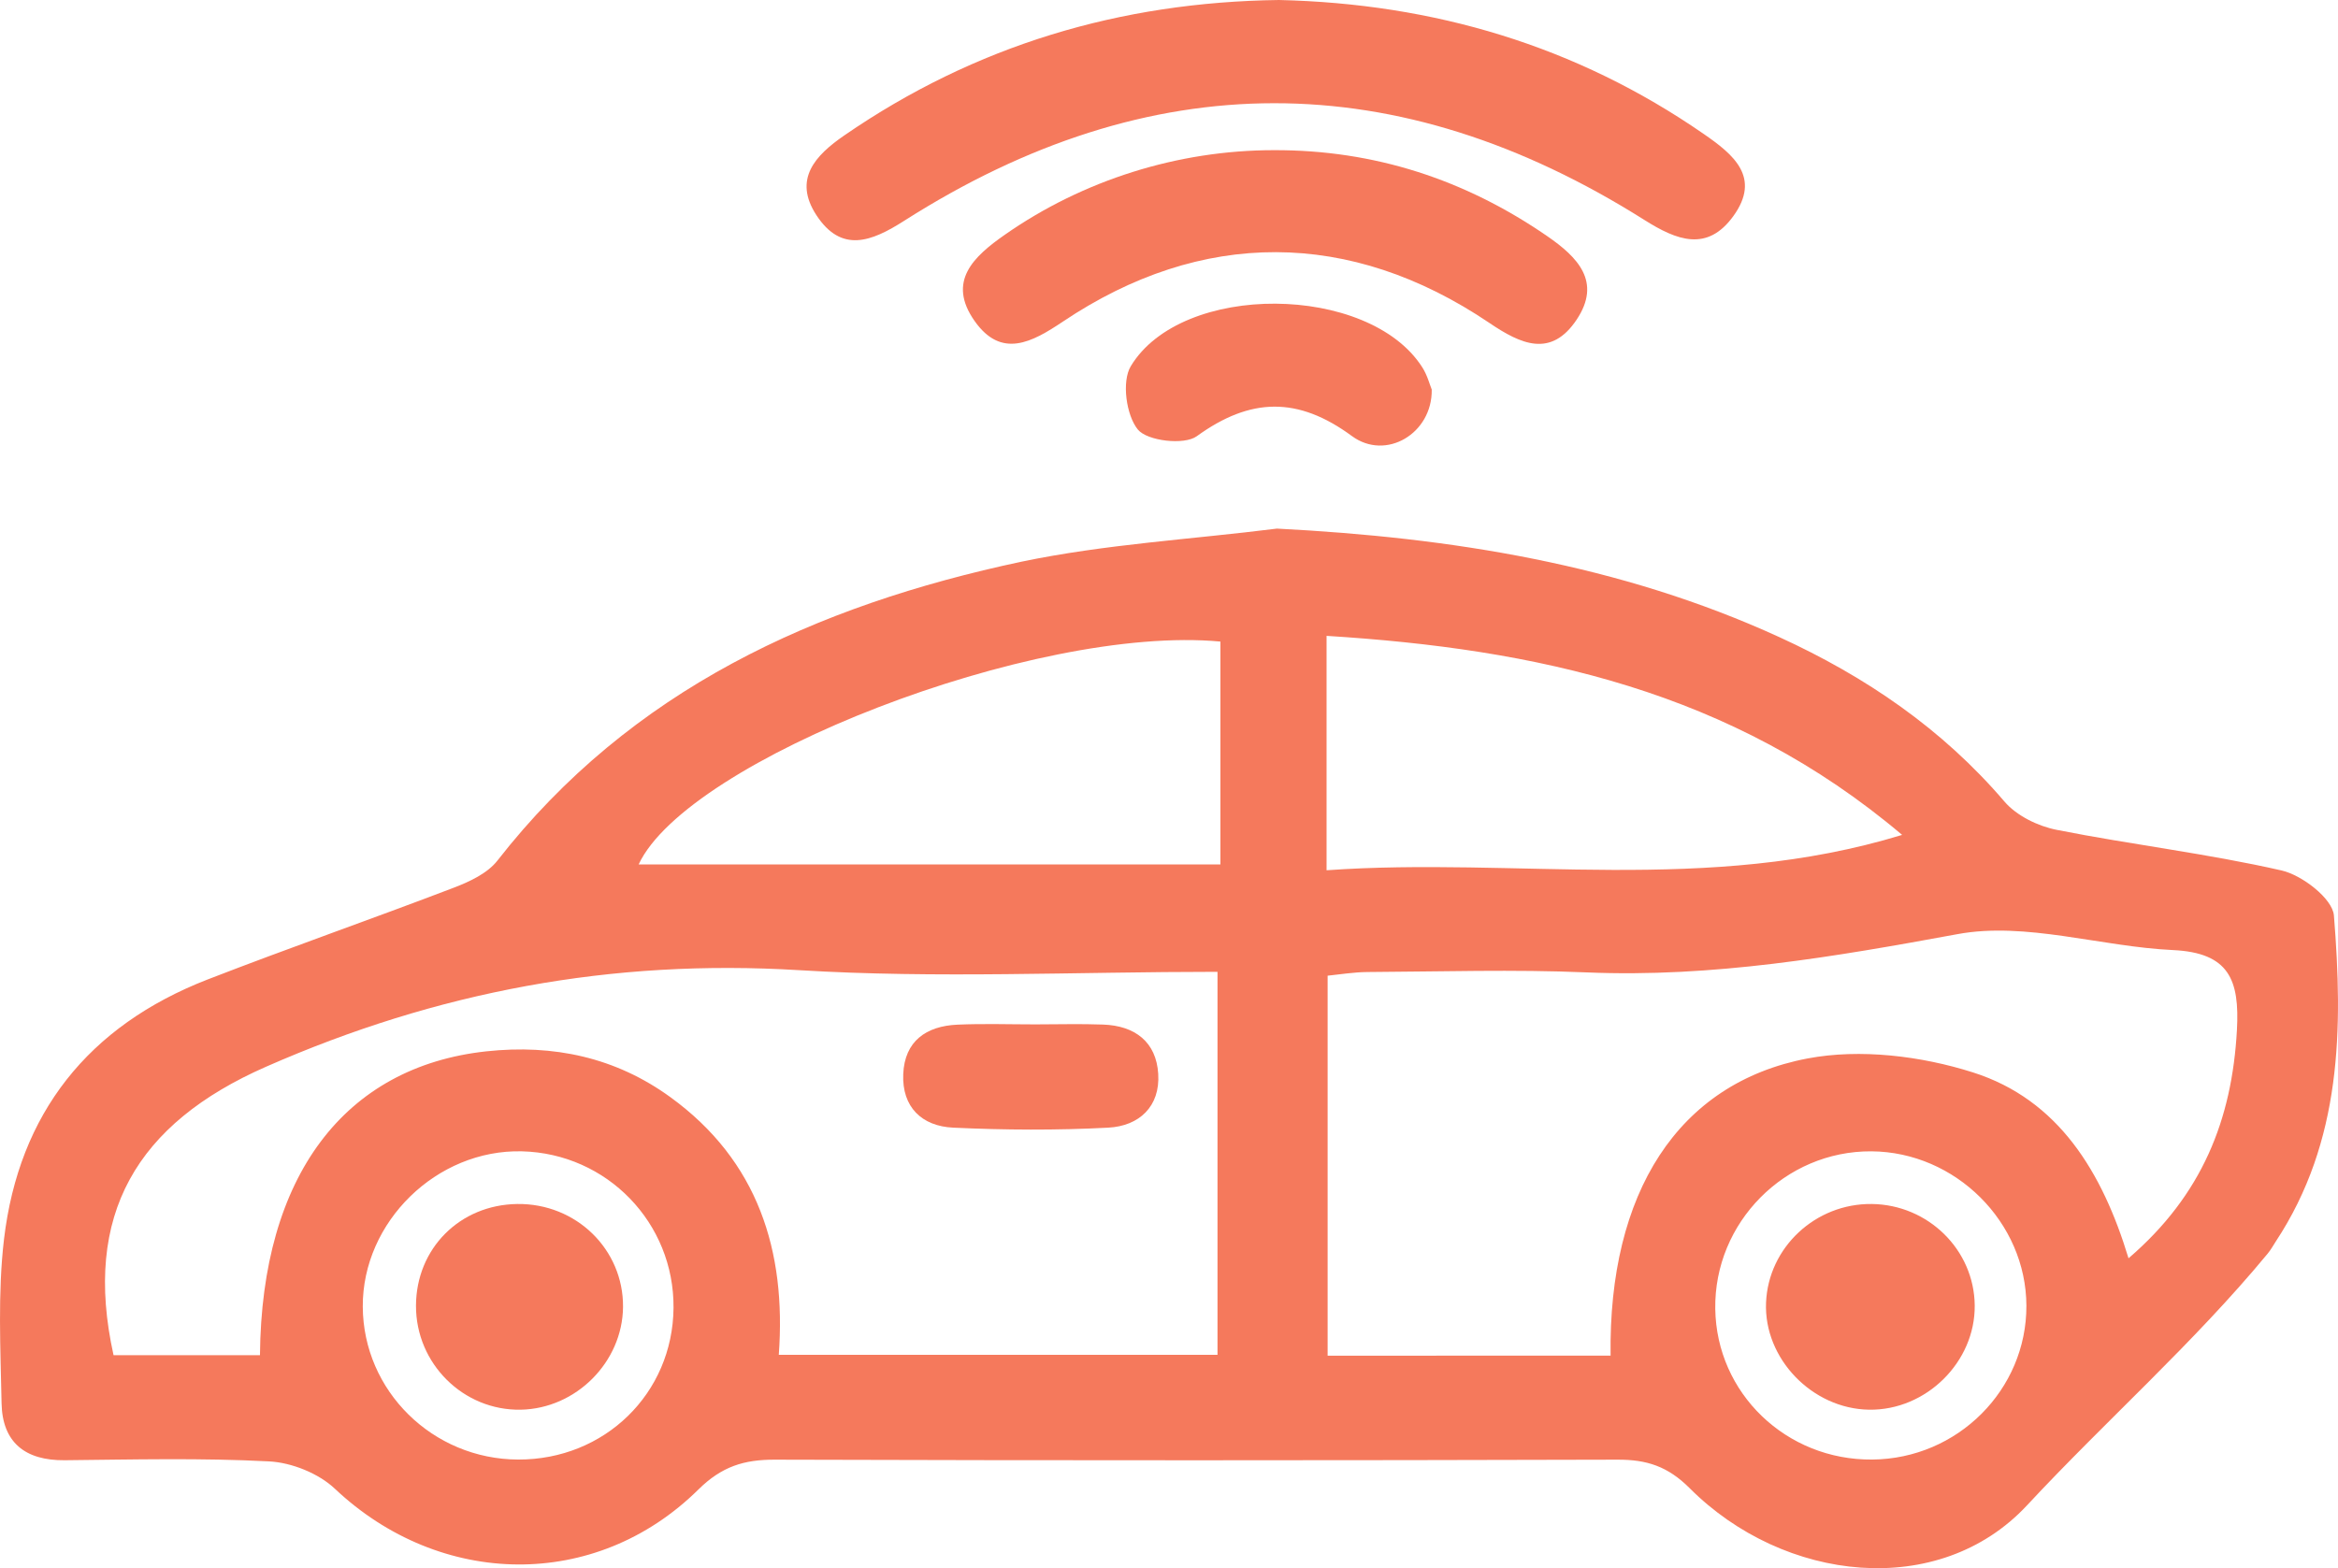 <svg width="79" height="53" viewBox="0 0 79 53" fill="none" xmlns="http://www.w3.org/2000/svg">
<path d="M43.148 17.865C49.04 18.169 54.74 19.07 60.115 21.529C63.037 22.865 65.629 24.631 67.733 27.094C68.142 27.57 68.863 27.923 69.499 28.047C72.021 28.547 74.59 28.847 77.093 29.419C77.788 29.576 78.816 30.372 78.862 30.94C79.171 34.758 79.132 38.569 76.896 41.961C76.807 42.099 76.728 42.242 76.622 42.37C74.123 45.394 71.165 48.003 68.494 50.873C65.52 54.07 60.28 53.489 57.092 50.295C56.354 49.557 55.643 49.328 54.655 49.332C45.163 49.358 35.675 49.361 26.183 49.332C25.139 49.328 24.385 49.563 23.598 50.341C20.123 53.773 14.873 53.672 11.316 50.315C10.766 49.795 9.857 49.43 9.093 49.39C6.794 49.27 4.486 49.328 2.184 49.351C0.84 49.364 0.079 48.741 0.053 47.425C0.017 45.576 -0.079 43.709 0.135 41.883C0.639 37.628 2.984 34.67 7.018 33.102C9.772 32.034 12.561 31.061 15.321 30.006C15.861 29.801 16.471 29.517 16.807 29.086C21.319 23.302 27.556 20.462 34.522 18.982C37.351 18.391 40.269 18.228 43.148 17.865ZM8.784 45.802C8.836 39.738 11.646 36.051 16.431 35.532C18.707 35.287 20.805 35.737 22.656 37.083C25.613 39.231 26.572 42.275 26.315 45.789C31.38 45.789 36.241 45.789 41.139 45.789C41.139 41.439 41.139 37.187 41.139 32.844C36.32 32.844 31.647 33.073 27.006 32.789C20.683 32.403 14.768 33.51 8.985 36.054C4.631 37.968 2.783 41.044 3.837 45.802C5.447 45.802 7.074 45.802 8.784 45.802ZM54.421 45.815C54.345 40.329 56.687 36.606 61.074 35.773C62.856 35.434 64.917 35.688 66.666 36.244C69.558 37.164 71.04 39.617 71.922 42.526C74.409 40.391 75.42 37.837 75.585 34.807C75.677 33.122 75.325 32.198 73.421 32.109C70.984 31.995 68.451 31.143 66.142 31.571C61.976 32.338 57.866 33.043 53.614 32.864C51.151 32.759 48.681 32.838 46.214 32.851C45.749 32.854 45.282 32.932 44.86 32.975C44.86 37.344 44.86 41.547 44.86 45.818C48.094 45.815 51.203 45.815 54.421 45.815ZM64.272 28.217C58.502 23.332 51.885 21.931 44.824 21.49C44.824 24.23 44.824 26.705 44.824 29.412C51.253 28.955 57.668 30.235 64.272 28.217ZM41.237 21.683C34.963 21.098 23.226 25.683 21.579 29.216C28.087 29.216 34.631 29.216 41.237 29.216C41.237 26.643 41.237 24.207 41.237 21.683ZM63.261 49.328C66.142 49.306 68.481 46.971 68.471 44.127C68.461 41.305 66.077 38.931 63.234 38.911C60.316 38.892 57.915 41.315 57.958 44.234C57.998 47.088 60.356 49.355 63.261 49.328ZM22.758 44.205C22.784 41.331 20.512 38.983 17.637 38.911C14.758 38.84 12.245 41.292 12.258 44.159C12.271 47.007 14.62 49.319 17.508 49.328C20.429 49.338 22.732 47.095 22.758 44.205Z" fill="#F5795C"/>
<path d="M43.217 0C48.44 0.121 53.252 1.541 57.566 4.526C58.574 5.221 59.516 5.995 58.568 7.305C57.685 8.523 56.661 8.128 55.561 7.432C47.225 2.175 38.869 2.162 30.547 7.465C29.447 8.167 28.432 8.565 27.586 7.272C26.792 6.057 27.547 5.251 28.531 4.575C32.944 1.535 37.852 0.069 43.217 0Z" fill="#F5795C"/>
<path d="M43.045 5.075C46.438 5.065 49.504 6.067 52.28 7.981C53.308 8.689 54.128 9.522 53.275 10.802C52.406 12.105 51.385 11.632 50.324 10.913C45.624 7.739 40.599 7.726 35.912 10.871C34.874 11.566 33.84 12.134 32.935 10.854C31.986 9.512 32.895 8.67 33.965 7.925C36.59 6.093 39.795 5.075 43.045 5.075Z" fill="#F5795C"/>
<path d="M48.378 13.166C48.401 14.655 46.826 15.583 45.68 14.737C43.856 13.395 42.252 13.428 40.437 14.744C40.012 15.051 38.764 14.904 38.448 14.518C38.053 14.035 37.898 12.895 38.207 12.379C39.927 9.519 46.25 9.587 48.055 12.409C48.226 12.673 48.308 12.993 48.378 13.166Z" fill="#F5795C"/>
<path d="M34.98 34.621C35.744 34.621 36.511 34.598 37.275 34.627C38.349 34.666 39.07 35.212 39.136 36.293C39.205 37.396 38.491 38.056 37.45 38.111C35.708 38.203 33.952 38.193 32.207 38.111C31.149 38.062 30.474 37.416 30.52 36.302C30.567 35.189 31.291 34.676 32.355 34.63C33.231 34.591 34.107 34.621 34.98 34.621Z" fill="#F5795C"/>
<path d="M63.248 40.691C65.154 40.714 66.706 42.242 66.725 44.117C66.745 46.03 65.082 47.673 63.155 47.643C61.232 47.614 59.595 45.913 59.674 44.025C59.75 42.157 61.347 40.668 63.248 40.691Z" fill="#F5795C"/>
<path d="M14.056 44.127C14.063 42.197 15.535 40.717 17.478 40.691C19.468 40.665 21.068 42.226 21.052 44.172C21.035 46.03 19.468 47.607 17.597 47.643C15.657 47.679 14.05 46.086 14.056 44.127Z" fill="#F5795C"/>
</svg>
